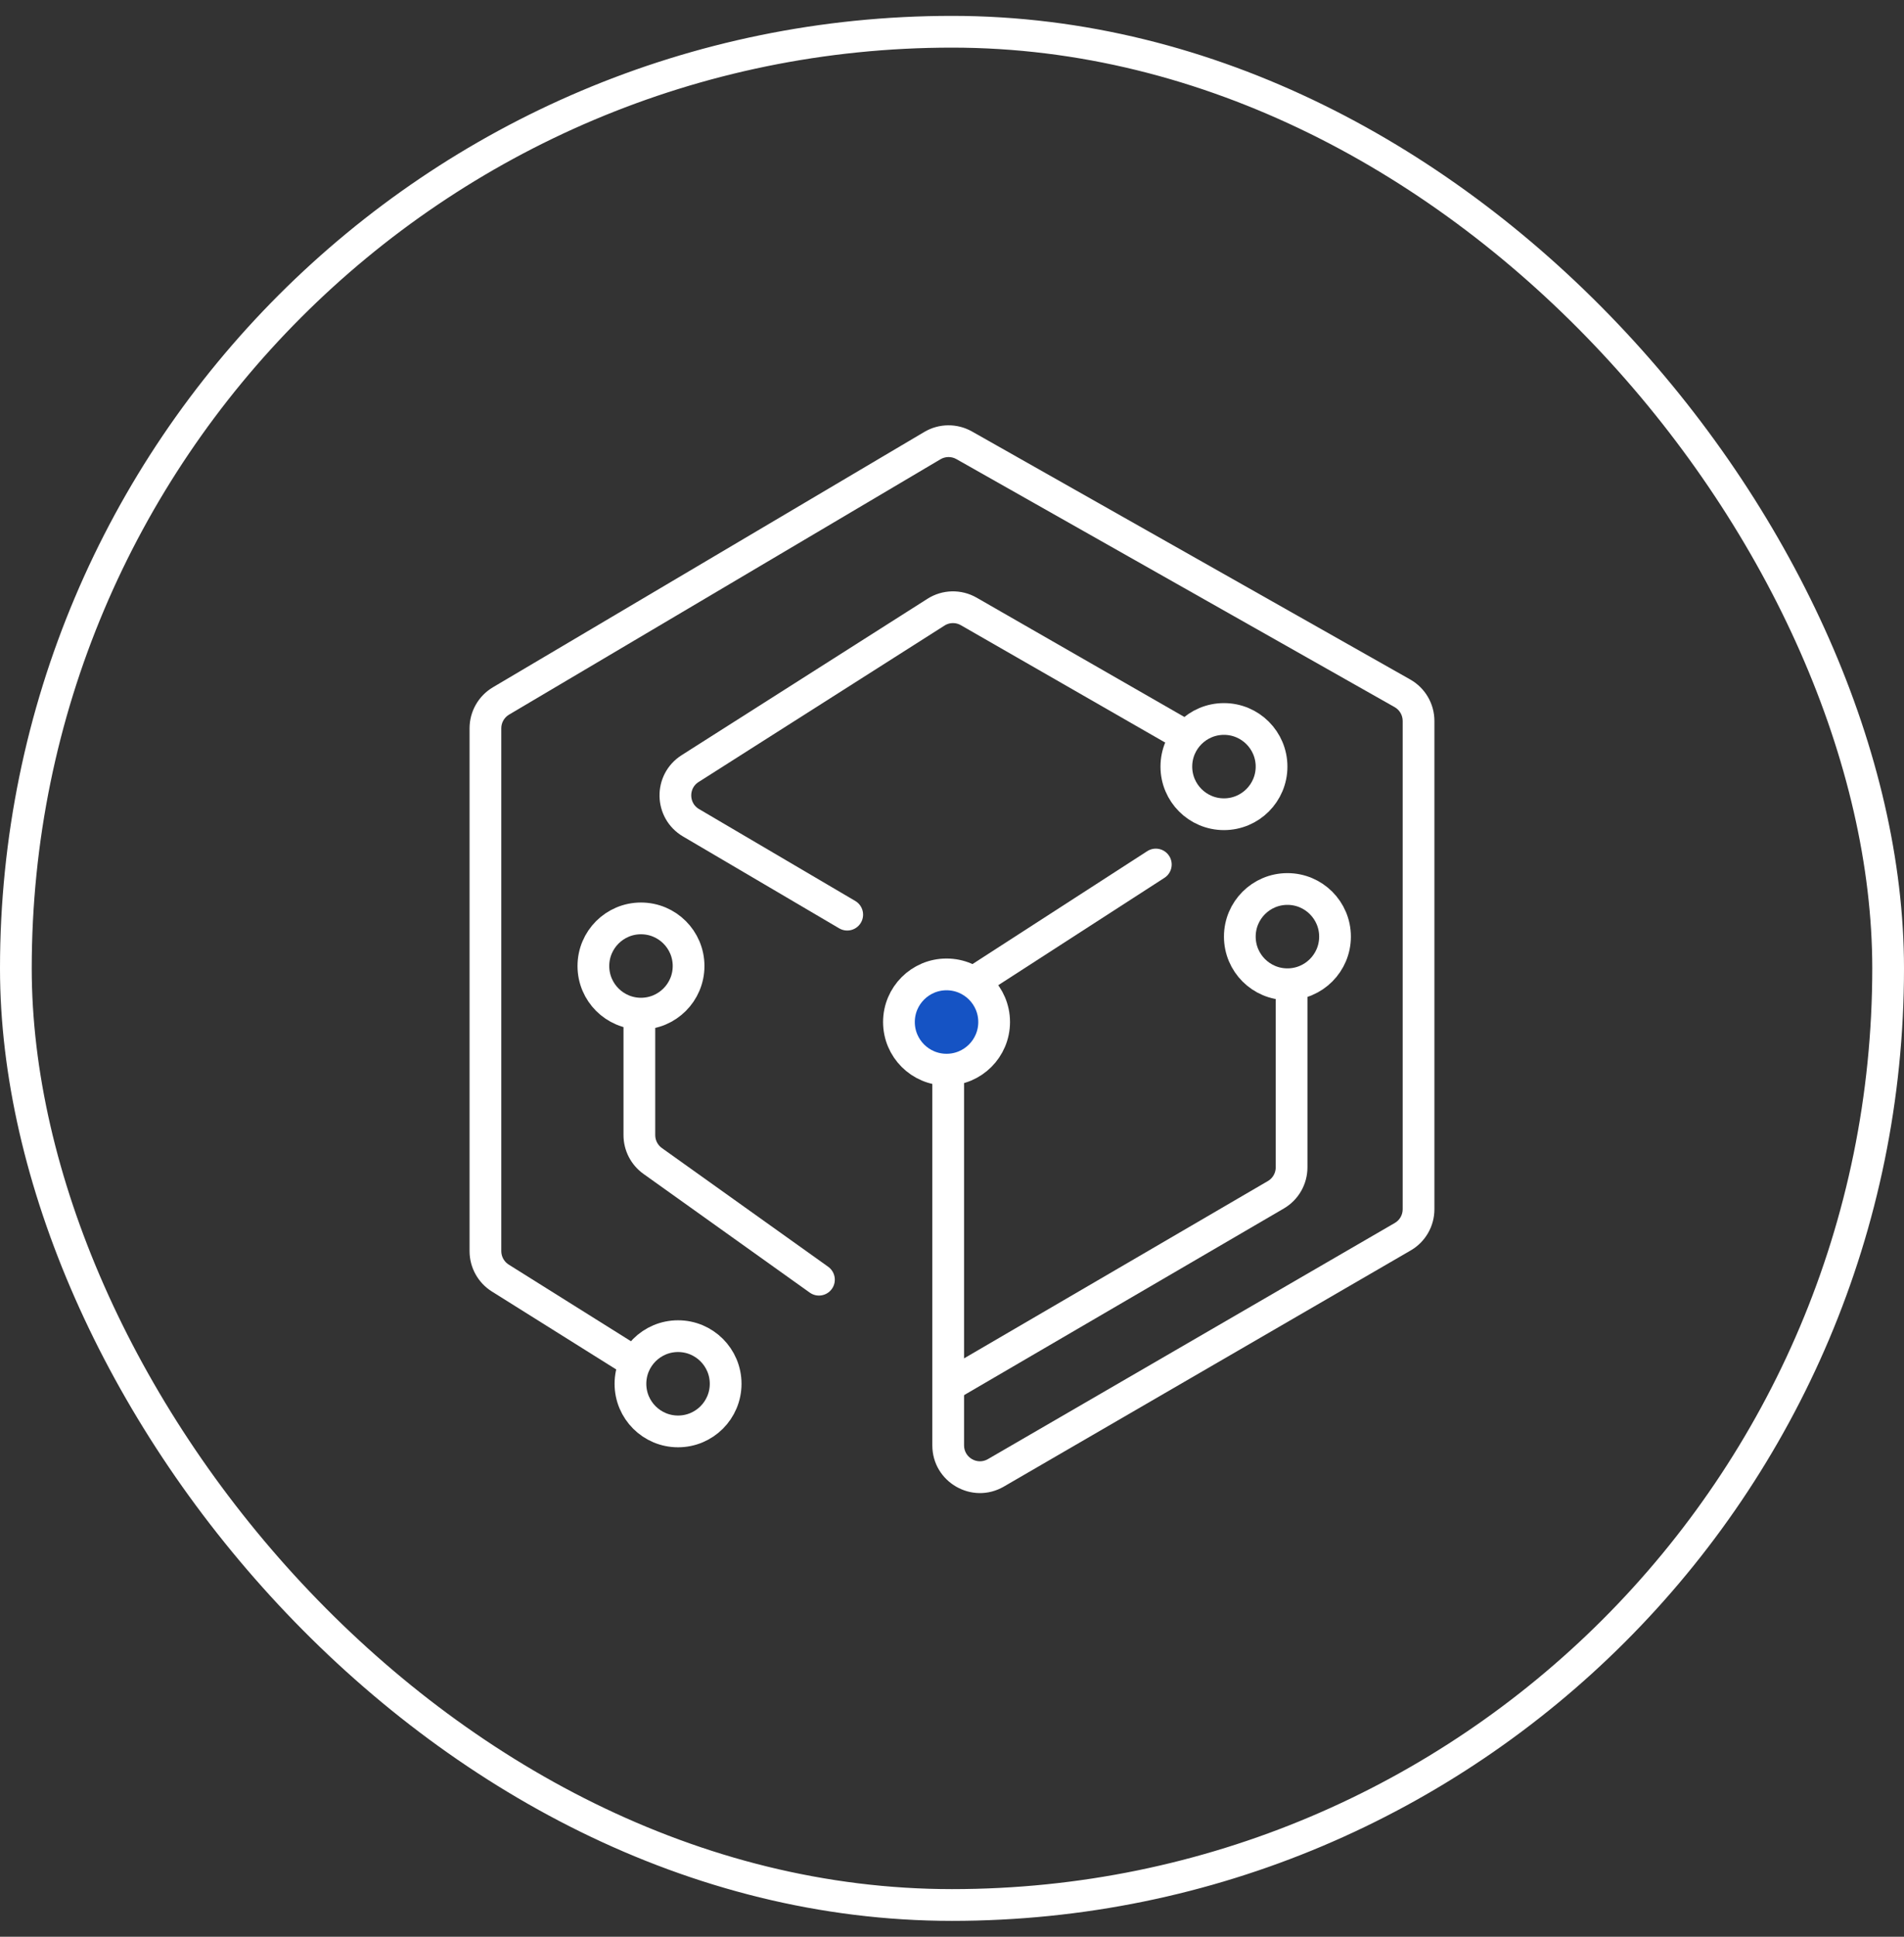 <svg width="60" height="61" viewBox="0 0 60 61" fill="none" xmlns="http://www.w3.org/2000/svg">
<rect x="0" y="0" width="60" height="61" fill="#333333" stroke="none"/>
<rect x="0.5" y="1" width="59" height="59" rx="29.5" stroke="white"/>
<path d="M36.694 27.649C36.926 27.499 36.993 27.19 36.843 26.958C36.693 26.726 36.383 26.659 36.152 26.809L36.694 27.649ZM37.291 42.962L37.041 42.529L37.291 42.962ZM15.766 40.253L16.031 39.83L15.766 40.253ZM15.788 22.078L16.042 22.508L15.788 22.078ZM30.384 14.025L30.138 14.46L30.384 14.025ZM44.195 21.837L44.441 21.402L44.195 21.837ZM44.204 38.952L43.953 38.519L44.204 38.952ZM31.382 46.389L31.633 46.822L31.382 46.389ZM30.338 31.158L30.067 30.738L30.338 31.158ZM36.152 26.809L30.067 30.738L30.609 31.578L36.694 27.649L36.152 26.809ZM29.38 31.998V45.524H30.38V31.998H29.38ZM45.202 38.087V22.707H44.202V38.087H45.202ZM44.441 21.402L30.63 13.59L30.138 14.46L43.949 22.272L44.441 21.402ZM29.128 13.604L15.533 21.647L16.042 22.508L29.637 14.465L29.128 13.604ZM14.797 22.938V39.406H15.797V22.938H14.797ZM15.5 40.677L20.042 43.523L20.573 42.676L16.031 39.83L15.5 40.677ZM31.633 46.822L37.542 43.394L37.041 42.529L31.131 45.957L31.633 46.822ZM37.542 43.394L44.455 39.384L43.953 38.519L37.041 42.529L37.542 43.394ZM14.797 39.406C14.797 39.922 15.063 40.403 15.5 40.677L16.031 39.83C15.886 39.738 15.797 39.578 15.797 39.406H14.797ZM15.533 21.647C15.077 21.917 14.797 22.408 14.797 22.938H15.797C15.797 22.762 15.89 22.598 16.042 22.508L15.533 21.647ZM30.63 13.59C30.163 13.326 29.59 13.331 29.128 13.604L29.637 14.465C29.791 14.374 29.982 14.372 30.138 14.46L30.63 13.59ZM45.202 22.707C45.202 22.167 44.911 21.668 44.441 21.402L43.949 22.272C44.105 22.361 44.202 22.527 44.202 22.707H45.202ZM44.202 38.087C44.202 38.265 44.108 38.43 43.953 38.519L44.455 39.384C44.918 39.116 45.202 38.622 45.202 38.087H44.202ZM29.38 45.524C29.38 46.68 30.633 47.402 31.633 46.822L31.131 45.957C30.798 46.15 30.38 45.91 30.38 45.524H29.38ZM30.067 30.738C29.639 31.014 29.38 31.489 29.38 31.998H30.38C30.38 31.828 30.466 31.67 30.609 31.578L30.067 30.738Z" fill="white"/>
<path d="M26.698 28.808L21.776 25.914C21.132 25.535 21.116 24.609 21.747 24.208L29.494 19.282C29.807 19.082 30.206 19.073 30.528 19.258L37.287 23.138" stroke="white" stroke-miterlimit="10" stroke-linecap="round"/>
<path d="M30 43.584L40.205 37.631C40.512 37.452 40.701 37.123 40.701 36.767V31.189" stroke="white" stroke-miterlimit="10"/>
<path d="M25.517 40.712C25.741 40.873 26.054 40.82 26.214 40.596C26.375 40.371 26.322 40.059 26.098 39.898L25.517 40.712ZM26.098 39.898L20.858 36.159L20.277 36.973L25.517 40.712L26.098 39.898ZM20.648 35.752V31.8H19.648V35.752H20.648ZM20.858 36.159C20.727 36.066 20.648 35.914 20.648 35.752H19.648C19.648 36.237 19.883 36.692 20.277 36.973L20.858 36.159Z" fill="white"/>
<circle cx="38.57" cy="24.145" r="1.5" stroke="white"/>
<circle cx="20.199" cy="30.426" r="1.5" stroke="white"/>
<circle cx="29.828" cy="32.19" r="1.5" fill="#1553C4" stroke="white"/>
<circle cx="21.367" cy="43.584" r="1.5" stroke="white"/>
<circle cx="40.57" cy="29.5" r="1.5" stroke="white"/>
</svg>

